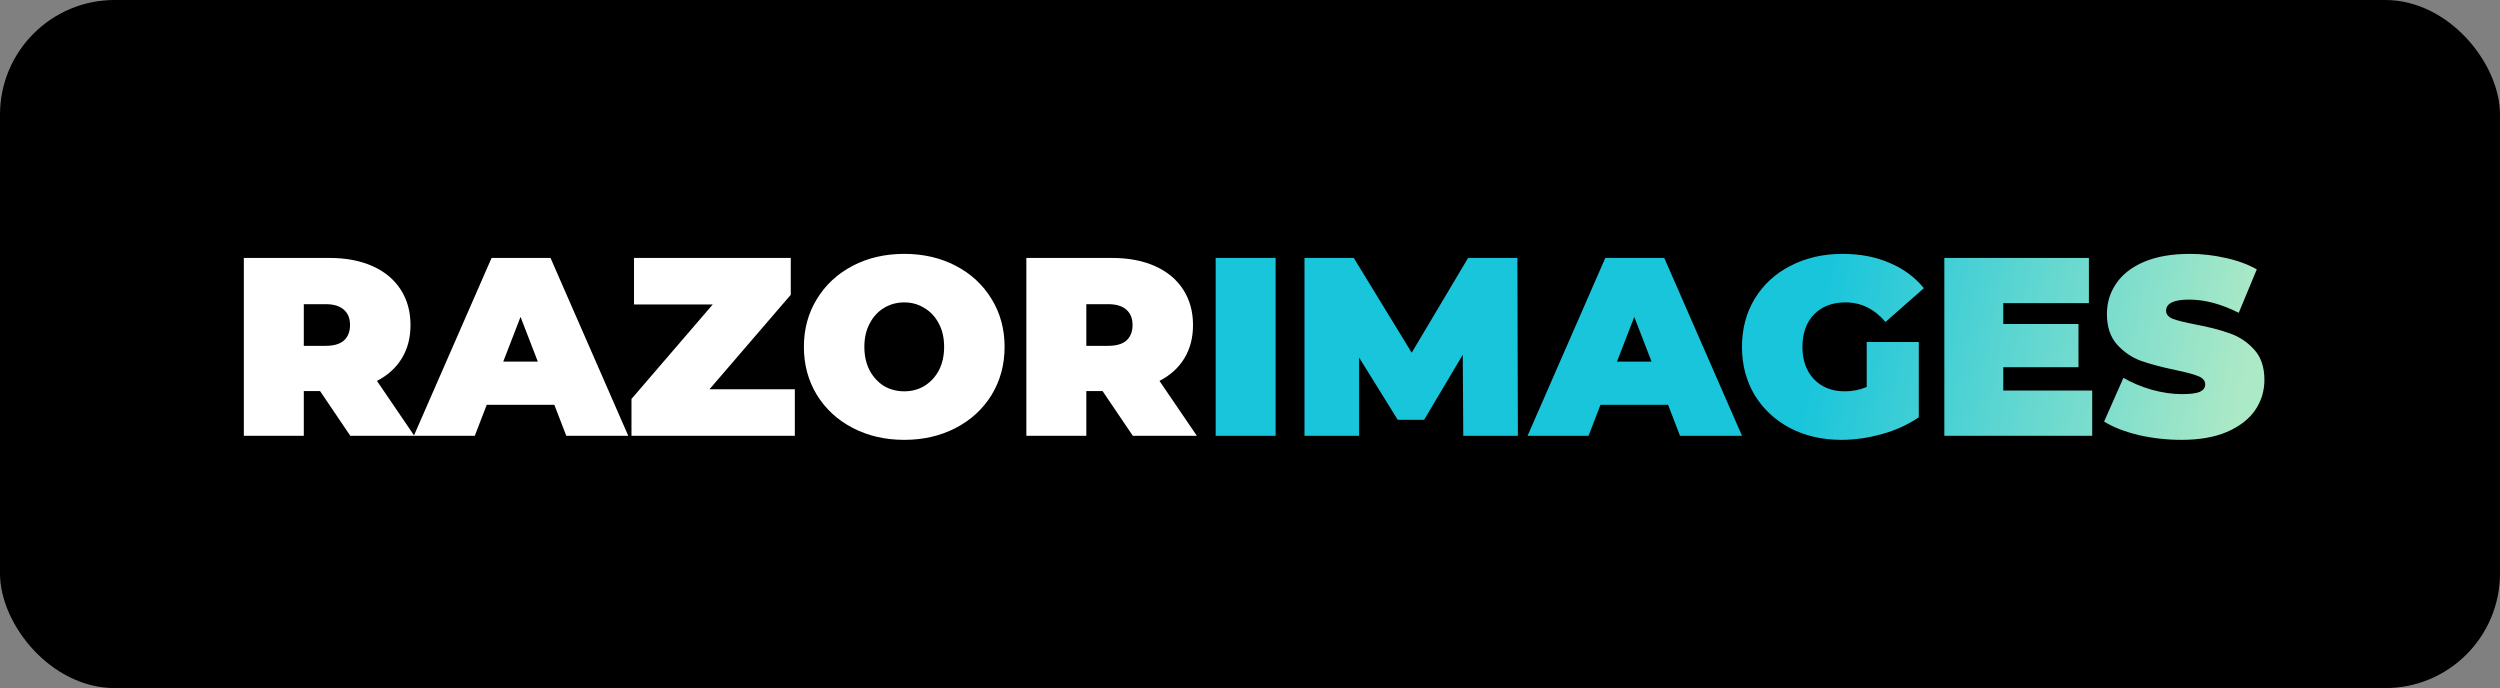 <svg width="218" height="60" viewBox="0 0 218 60" fill="none" xmlns="http://www.w3.org/2000/svg">
<rect x="0" y="0" width="218" height="60" fill="#808080" stroke="none"/>
<rect width="218" height="60" rx="10" fill="black"/>
<path d="M27.909 34.101H26.491V38H21.263V22.492H28.729C30.161 22.492 31.409 22.729 32.473 23.201C33.536 23.674 34.356 24.353 34.932 25.239C35.508 26.125 35.796 27.159 35.796 28.341C35.796 29.449 35.545 30.416 35.042 31.243C34.54 32.07 33.817 32.727 32.871 33.215L36.128 38H30.545L27.909 34.101ZM30.523 28.341C30.523 27.765 30.346 27.322 29.991 27.012C29.637 26.687 29.105 26.524 28.396 26.524H26.491V30.157H28.396C29.105 30.157 29.637 30.003 29.991 29.692C30.346 29.367 30.523 28.917 30.523 28.341ZM48.337 35.297H42.444L41.403 38H36.086L42.865 22.492H48.005L54.784 38H49.379L48.337 35.297ZM46.897 31.531L45.391 27.632L43.884 31.531H46.897ZM69.31 33.946V38H55.065V34.788L62.154 26.547H55.286V22.492H68.955V25.705L61.866 33.946H69.31ZM78.85 38.355C77.181 38.355 75.682 38.007 74.353 37.313C73.023 36.619 71.982 35.659 71.229 34.433C70.476 33.193 70.099 31.797 70.099 30.246C70.099 28.695 70.476 27.307 71.229 26.081C71.982 24.841 73.023 23.873 74.353 23.179C75.682 22.485 77.181 22.138 78.85 22.138C80.519 22.138 82.018 22.485 83.347 23.179C84.676 23.873 85.718 24.841 86.471 26.081C87.224 27.307 87.601 28.695 87.601 30.246C87.601 31.797 87.224 33.193 86.471 34.433C85.718 35.659 84.676 36.619 83.347 37.313C82.018 38.007 80.519 38.355 78.85 38.355ZM78.85 34.123C79.5 34.123 80.083 33.968 80.6 33.658C81.132 33.333 81.553 32.883 81.863 32.306C82.173 31.716 82.328 31.029 82.328 30.246C82.328 29.463 82.173 28.784 81.863 28.208C81.553 27.617 81.132 27.167 80.6 26.857C80.083 26.532 79.5 26.369 78.85 26.369C78.2 26.369 77.609 26.532 77.078 26.857C76.561 27.167 76.147 27.617 75.837 28.208C75.527 28.784 75.372 29.463 75.372 30.246C75.372 31.029 75.527 31.716 75.837 32.306C76.147 32.883 76.561 33.333 77.078 33.658C77.609 33.968 78.2 34.123 78.85 34.123ZM96.144 34.101H94.727V38H89.498V22.492H96.964C98.397 22.492 99.645 22.729 100.708 23.201C101.772 23.674 102.591 24.353 103.167 25.239C103.743 26.125 104.031 27.159 104.031 28.341C104.031 29.449 103.78 30.416 103.278 31.243C102.776 32.07 102.052 32.727 101.107 33.215L104.364 38H98.781L96.144 34.101ZM98.759 28.341C98.759 27.765 98.581 27.322 98.227 27.012C97.873 26.687 97.341 26.524 96.632 26.524H94.727V30.157H96.632C97.341 30.157 97.873 30.003 98.227 29.692C98.581 29.367 98.759 28.917 98.759 28.341Z" fill="white"/>
<path d="M106.006 22.492H111.234V38H106.006V22.492ZM127.597 38L127.553 30.933L124.185 36.604H121.881L118.514 31.177V38H113.751V22.492H118.049L123.1 30.756L128.018 22.492H132.316L132.36 38H127.597ZM145.455 35.297H139.562L138.521 38H133.204L139.983 22.492H145.123L151.902 38H146.496L145.455 35.297ZM144.015 31.531L142.509 27.632L141.002 31.531H144.015ZM162.777 29.825H167.319V36.383C166.403 37.018 165.34 37.505 164.129 37.845C162.918 38.185 161.729 38.355 160.562 38.355C158.908 38.355 157.423 38.015 156.109 37.335C154.794 36.641 153.761 35.681 153.007 34.455C152.269 33.215 151.9 31.812 151.9 30.246C151.9 28.681 152.269 27.285 153.007 26.059C153.761 24.819 154.802 23.858 156.131 23.179C157.475 22.485 158.989 22.138 160.673 22.138C162.194 22.138 163.553 22.396 164.749 22.913C165.96 23.415 166.964 24.154 167.762 25.129L164.417 28.075C163.442 26.938 162.282 26.369 160.938 26.369C159.786 26.369 158.871 26.716 158.191 27.41C157.512 28.105 157.172 29.05 157.172 30.246C157.172 31.413 157.505 32.351 158.169 33.06C158.849 33.769 159.75 34.123 160.872 34.123C161.537 34.123 162.172 33.998 162.777 33.746V29.825ZM182.44 34.057V38H169.546V22.492H182.152V26.436H174.686V28.252H181.244V32.019H174.686V34.057H182.44ZM190.235 38.355C188.95 38.355 187.695 38.214 186.469 37.934C185.258 37.638 184.261 37.247 183.478 36.759L185.162 32.949C185.9 33.377 186.727 33.724 187.643 33.99C188.559 34.241 189.437 34.367 190.279 34.367C191.003 34.367 191.52 34.3 191.83 34.167C192.14 34.02 192.295 33.806 192.295 33.525C192.295 33.2 192.088 32.956 191.675 32.794C191.276 32.631 190.611 32.454 189.681 32.262C188.485 32.011 187.488 31.745 186.69 31.465C185.893 31.169 185.199 30.697 184.608 30.047C184.017 29.382 183.722 28.489 183.722 27.366C183.722 26.391 183.995 25.505 184.541 24.708C185.088 23.91 185.9 23.282 186.978 22.825C188.071 22.367 189.393 22.138 190.944 22.138C192.007 22.138 193.048 22.256 194.067 22.492C195.101 22.714 196.01 23.046 196.792 23.489L195.219 27.277C193.698 26.509 192.258 26.125 190.899 26.125C189.555 26.125 188.883 26.451 188.883 27.1C188.883 27.41 189.083 27.647 189.482 27.809C189.88 27.957 190.538 28.119 191.453 28.297C192.635 28.518 193.632 28.777 194.444 29.072C195.256 29.353 195.958 29.818 196.549 30.468C197.154 31.117 197.457 32.004 197.457 33.126C197.457 34.101 197.184 34.987 196.637 35.785C196.091 36.567 195.271 37.195 194.178 37.668C193.1 38.126 191.786 38.355 190.235 38.355Z" fill="url(#paint0_linear_22_19)"/>
<defs>
<linearGradient id="paint0_linear_22_19" x1="114.908" y1="23.692" x2="194.678" y2="38.676" gradientUnits="userSpaceOnUse">
<stop offset="0.538" stop-color="#19C5DB"/>
<stop offset="1" stop-color="#ACE9C6"/>
</linearGradient>
</defs>
</svg>
